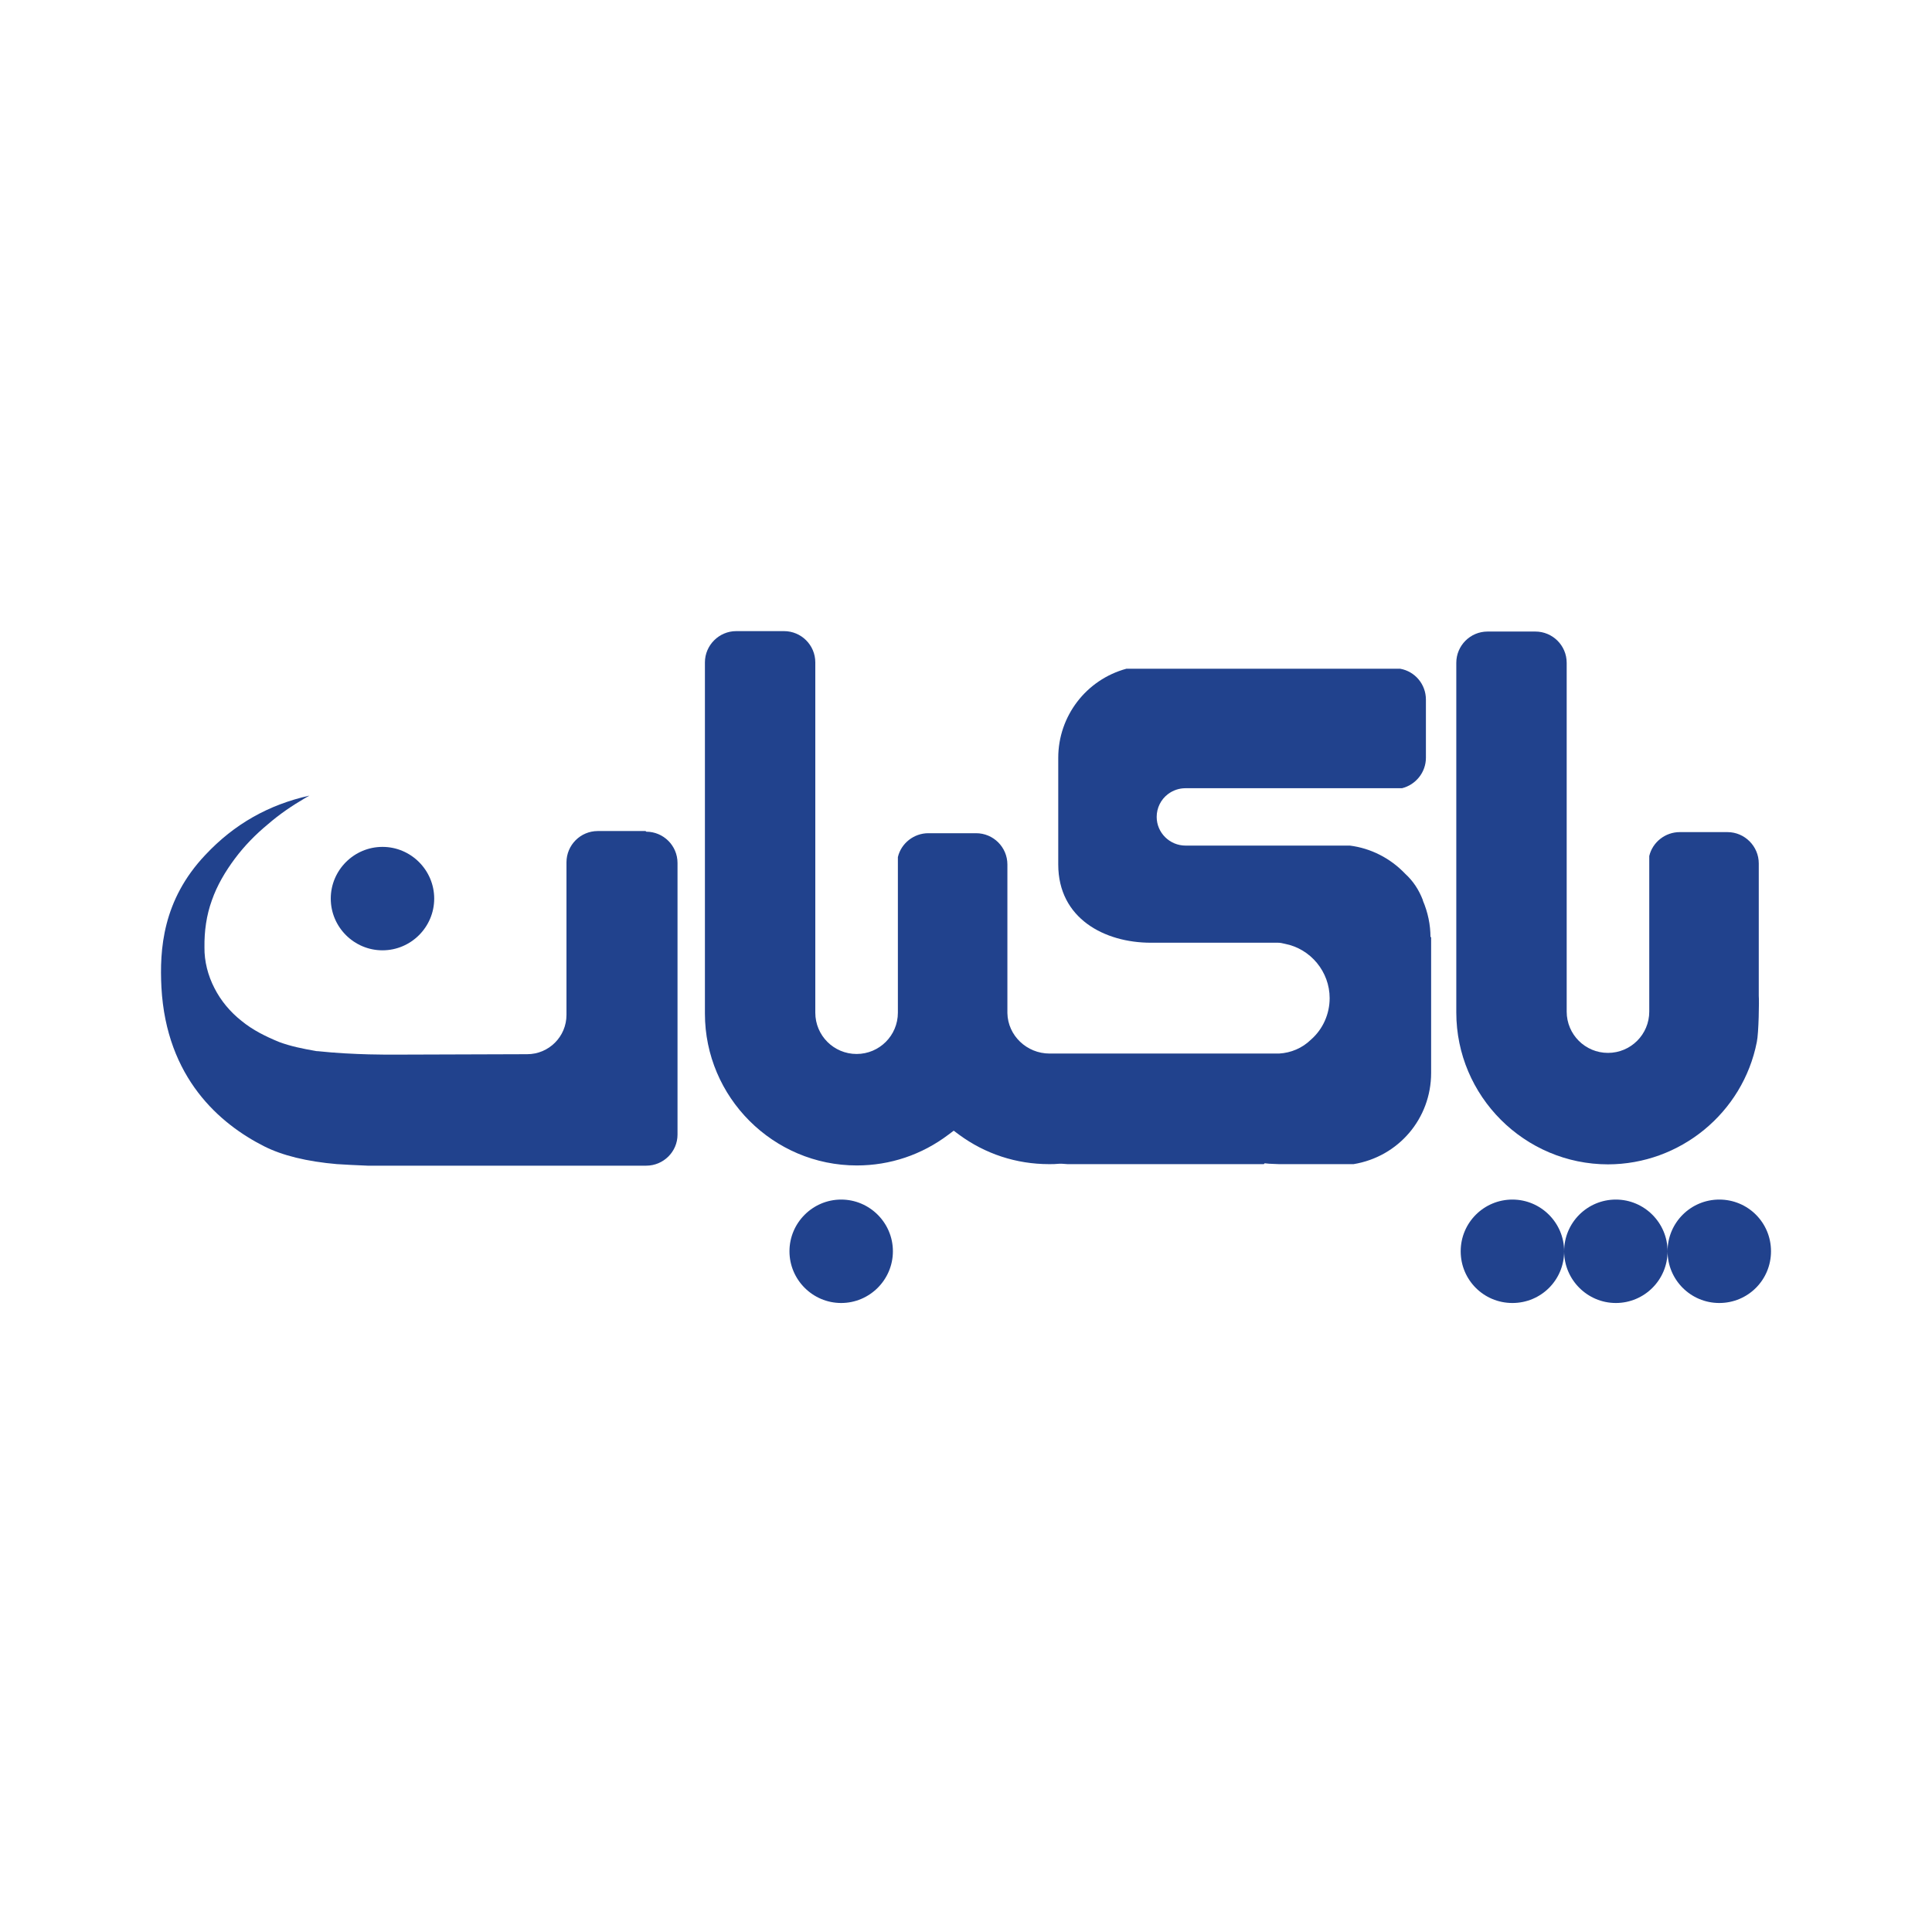 <svg xmlns="http://www.w3.org/2000/svg" width="300" height="300" viewBox="0 0 300 300" fill="none"><path d="M130.619 186.268C126.198 186.268 122.588 189.878 122.588 194.298C122.588 198.718 126.198 202.329 130.619 202.329C135.039 202.329 138.649 198.718 138.649 194.298C138.649 189.878 135.039 186.268 130.619 186.268Z" fill="#21428D"></path><path d="M249.651 180.801C260.887 180.801 270.638 172.804 272.798 161.804C273.102 160.354 273.169 155.36 273.101 154.618V154.483V134.069C273.101 131.403 270.908 129.21 268.243 129.21H260.82C258.593 129.21 256.602 130.762 256.096 132.922V156.912C256.096 156.912 256.096 157.013 256.096 157.081C256.096 160.624 253.228 163.492 249.685 163.492C246.142 163.492 243.274 160.624 243.274 157.081V102.925C243.274 100.226 241.081 98.066 238.415 98.066H230.991C228.292 98.066 226.133 100.26 226.133 102.925V154.01C226.133 154.246 226.133 154.82 226.133 155.461C226.133 156.17 226.133 156.878 226.133 157.216C226.133 170.206 236.728 180.801 249.718 180.801H249.651Z" fill="#21428D"></path><path d="M100.245 129.043H92.822C90.122 129.043 87.963 131.236 87.963 133.902V157.588C87.963 160.963 85.23 163.696 81.855 163.696L61.138 163.763C60.901 163.763 54.963 163.831 49.328 163.223C49.193 163.223 49.092 163.223 48.991 163.189C47.067 162.852 45.178 162.481 43.356 161.806C41.297 160.963 39.239 159.95 37.518 158.533C35.764 157.15 34.313 155.429 33.301 153.438C32.288 151.481 31.715 149.254 31.749 147.095C31.715 144.598 32.052 142.135 32.896 139.806C33.706 137.478 34.987 135.319 36.472 133.328C37.957 131.337 39.711 129.549 41.635 127.963C43.389 126.445 45.313 125.129 47.337 123.948C47.574 123.813 47.81 123.678 48.046 123.543C41.702 124.96 36.371 127.963 31.883 132.754C25.236 139.773 24.764 147.466 25.067 153.337C25.843 167.407 34.144 174.527 41.028 178.002C43.828 179.419 47.641 180.364 52.365 180.769H52.432C52.77 180.803 55.942 180.971 57.089 181.005C59.451 181.005 61.441 181.005 61.475 181.005H100.346C103.012 181.005 105.205 178.846 105.205 176.18V134.003C105.205 131.304 103.012 129.144 100.346 129.144L100.245 129.043Z" fill="#21428D"></path><path d="M222.124 145.542C222.124 143.585 221.719 141.662 220.943 139.84V139.772C220.302 138.119 219.425 136.803 218.21 135.689L218.142 135.622C215.882 133.26 212.845 131.708 209.606 131.303H187.471C187.471 131.303 187.201 131.303 187.099 131.303H186.965H184.096C181.633 131.303 179.609 129.312 179.609 126.849C179.609 125.466 180.25 124.15 181.363 123.306C182.173 122.699 183.118 122.395 184.063 122.395H210.989C211.326 122.395 211.697 122.395 212.069 122.395H214.431C215.848 122.395 217.231 122.395 217.704 122.395C219.863 121.855 221.415 119.898 221.415 117.671V108.629C221.415 106.267 219.728 104.242 217.4 103.837H174.919C168.676 105.524 164.324 111.193 164.324 117.671V134.239C164.324 142.64 171.544 146.386 178.698 146.386H185.311C185.311 146.386 185.379 146.386 185.412 146.386H198.437C198.774 146.386 199.112 146.453 199.517 146.554C203.532 147.33 206.467 150.907 206.467 154.99C206.467 157.453 205.421 159.815 203.566 161.434C202.216 162.75 200.461 163.493 198.606 163.594C198.538 163.594 198.471 163.594 198.403 163.594H162.974C159.431 163.594 156.496 160.793 156.428 157.318C156.428 155.8 156.428 154.99 156.428 154.787V154.652V134.239C156.428 131.539 154.235 129.38 151.569 129.38H144.146C141.919 129.38 139.928 130.932 139.422 133.091V157.082C139.422 157.082 139.422 157.183 139.422 157.25C139.422 160.793 136.554 163.661 133.011 163.661C129.468 163.661 126.6 160.793 126.6 157.25V102.859C126.6 100.159 124.407 98 121.741 98H114.318C111.652 98 109.459 100.193 109.459 102.859V154.18C109.459 154.416 109.459 154.99 109.459 155.631C109.459 156.339 109.459 157.048 109.459 157.385C109.459 170.376 120.054 180.971 133.045 180.971C138.207 180.971 143.134 179.318 147.284 176.18L148.094 175.572L148.904 176.18C152.986 179.183 157.812 180.768 162.907 180.768C163.413 180.768 163.919 180.768 164.56 180.701H164.695H164.83C165.133 180.735 165.471 180.735 165.775 180.768H166.449H196.244L196.379 180.633L197.054 180.701C197.492 180.701 198.032 180.768 198.606 180.768H198.808H198.909H210.179C217.164 179.621 222.225 173.683 222.225 166.597V154.889C222.225 154.079 222.225 153.303 222.225 152.527C222.225 151.008 222.225 149.557 222.225 148.174V145.475L222.124 145.542Z" fill="#21428D"></path><path d="M266.97 186.268C262.549 186.268 258.939 189.844 258.939 194.298C258.939 189.878 255.328 186.268 250.908 186.268C246.488 186.268 242.878 189.844 242.878 194.298C242.878 189.878 239.267 186.268 234.847 186.268C230.427 186.268 226.816 189.844 226.816 194.298C226.816 198.752 230.393 202.329 234.847 202.329C239.301 202.329 242.878 198.752 242.878 194.298C242.878 198.718 246.488 202.329 250.908 202.329C255.328 202.329 258.939 198.752 258.939 194.298C258.939 198.718 262.516 202.329 266.97 202.329C271.423 202.329 275 198.752 275 194.298C275 189.844 271.423 186.268 266.97 186.268Z" fill="#21428D"></path><path d="M59.392 147.565C63.812 147.565 67.423 143.955 67.423 139.534C67.423 135.114 63.812 131.504 59.392 131.504C54.972 131.504 51.361 135.114 51.361 139.534C51.361 143.955 54.972 147.565 59.392 147.565Z" fill="#21428D"></path></svg>